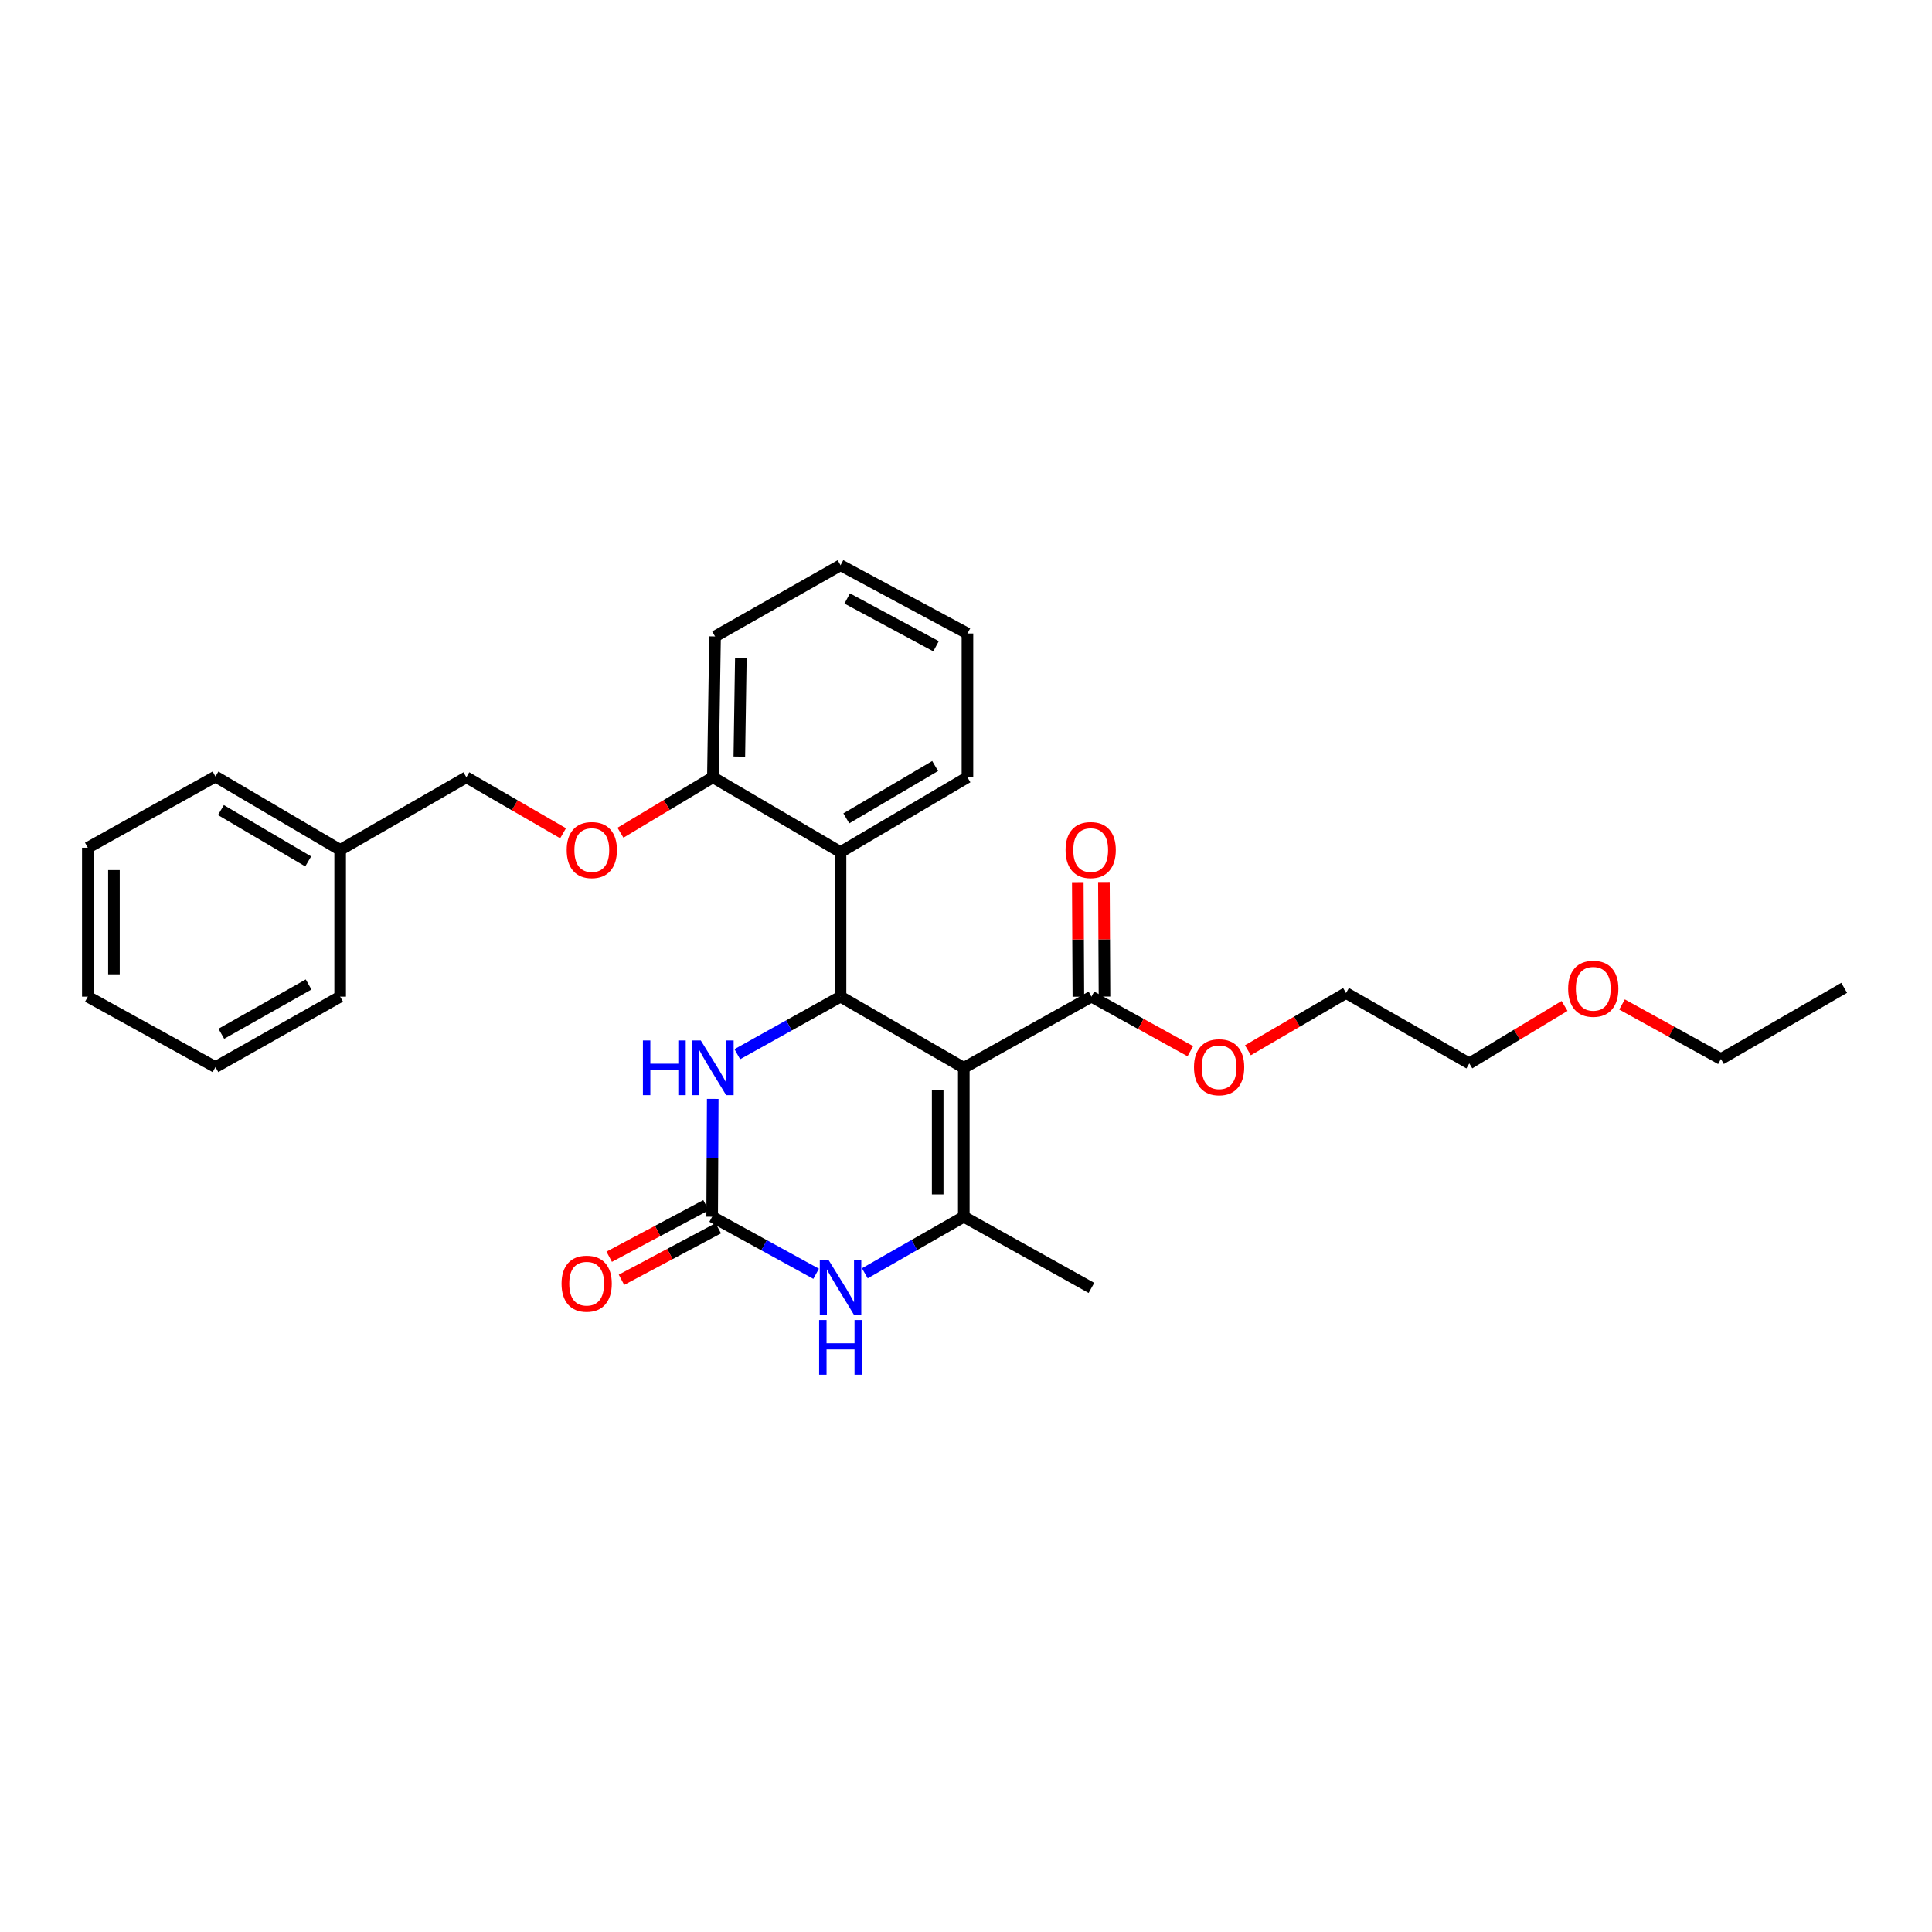 <?xml version='1.0' encoding='iso-8859-1'?>
<svg version='1.1' baseProfile='full'
              xmlns='http://www.w3.org/2000/svg'
                      xmlns:rdkit='http://www.rdkit.org/xml'
                      xmlns:xlink='http://www.w3.org/1999/xlink'
                  xml:space='preserve'
width='1000px' height='1000px' viewBox='0 0 1000 1000'>
<!-- END OF HEADER -->
<rect style='opacity:1.0;fill:#FFFFFF;stroke:none' width='1000' height='1000' x='0' y='0'> </rect>
<path class='bond-0' d='M 498.866,552.693 L 435.06,515.858' style='fill:none;fill-rule:evenodd;stroke:#000000;stroke-width:6px;stroke-linecap:butt;stroke-linejoin:miter;stroke-opacity:1' />
<path class='bond-1' d='M 498.866,552.693 L 498.866,629.778' style='fill:none;fill-rule:evenodd;stroke:#000000;stroke-width:6px;stroke-linecap:butt;stroke-linejoin:miter;stroke-opacity:1' />
<path class='bond-1' d='M 485.346,564.255 L 485.346,618.215' style='fill:none;fill-rule:evenodd;stroke:#000000;stroke-width:6px;stroke-linecap:butt;stroke-linejoin:miter;stroke-opacity:1' />
<path class='bond-6' d='M 498.866,552.693 L 564.925,515.858' style='fill:none;fill-rule:evenodd;stroke:#000000;stroke-width:6px;stroke-linecap:butt;stroke-linejoin:miter;stroke-opacity:1' />
<path class='bond-4' d='M 435.06,515.858 L 408.342,530.754' style='fill:none;fill-rule:evenodd;stroke:#000000;stroke-width:6px;stroke-linecap:butt;stroke-linejoin:miter;stroke-opacity:1' />
<path class='bond-4' d='M 408.342,530.754 L 381.624,545.65' style='fill:none;fill-rule:evenodd;stroke:#0000FF;stroke-width:6px;stroke-linecap:butt;stroke-linejoin:miter;stroke-opacity:1' />
<path class='bond-5' d='M 435.06,515.858 L 435.06,441.041' style='fill:none;fill-rule:evenodd;stroke:#000000;stroke-width:6px;stroke-linecap:butt;stroke-linejoin:miter;stroke-opacity:1' />
<path class='bond-3' d='M 498.866,629.778 L 473.251,644.417' style='fill:none;fill-rule:evenodd;stroke:#000000;stroke-width:6px;stroke-linecap:butt;stroke-linejoin:miter;stroke-opacity:1' />
<path class='bond-3' d='M 473.251,644.417 L 447.637,659.056' style='fill:none;fill-rule:evenodd;stroke:#0000FF;stroke-width:6px;stroke-linecap:butt;stroke-linejoin:miter;stroke-opacity:1' />
<path class='bond-13' d='M 498.866,629.778 L 564.925,666.628' style='fill:none;fill-rule:evenodd;stroke:#000000;stroke-width:6px;stroke-linecap:butt;stroke-linejoin:miter;stroke-opacity:1' />
<path class='bond-2' d='M 368.609,629.778 L 395.517,644.545' style='fill:none;fill-rule:evenodd;stroke:#000000;stroke-width:6px;stroke-linecap:butt;stroke-linejoin:miter;stroke-opacity:1' />
<path class='bond-2' d='M 395.517,644.545 L 422.425,659.311' style='fill:none;fill-rule:evenodd;stroke:#0000FF;stroke-width:6px;stroke-linecap:butt;stroke-linejoin:miter;stroke-opacity:1' />
<path class='bond-8' d='M 365.433,623.811 L 340.379,637.148' style='fill:none;fill-rule:evenodd;stroke:#000000;stroke-width:6px;stroke-linecap:butt;stroke-linejoin:miter;stroke-opacity:1' />
<path class='bond-8' d='M 340.379,637.148 L 315.324,650.485' style='fill:none;fill-rule:evenodd;stroke:#FF0000;stroke-width:6px;stroke-linecap:butt;stroke-linejoin:miter;stroke-opacity:1' />
<path class='bond-8' d='M 371.786,635.746 L 346.732,649.082' style='fill:none;fill-rule:evenodd;stroke:#000000;stroke-width:6px;stroke-linecap:butt;stroke-linejoin:miter;stroke-opacity:1' />
<path class='bond-8' d='M 346.732,649.082 L 321.677,662.419' style='fill:none;fill-rule:evenodd;stroke:#FF0000;stroke-width:6px;stroke-linecap:butt;stroke-linejoin:miter;stroke-opacity:1' />
<path class='bond-29' d='M 368.609,629.778 L 368.761,599.279' style='fill:none;fill-rule:evenodd;stroke:#000000;stroke-width:6px;stroke-linecap:butt;stroke-linejoin:miter;stroke-opacity:1' />
<path class='bond-29' d='M 368.761,599.279 L 368.913,568.78' style='fill:none;fill-rule:evenodd;stroke:#0000FF;stroke-width:6px;stroke-linecap:butt;stroke-linejoin:miter;stroke-opacity:1' />
<path class='bond-7' d='M 435.06,441.041 L 368.992,402.322' style='fill:none;fill-rule:evenodd;stroke:#000000;stroke-width:6px;stroke-linecap:butt;stroke-linejoin:miter;stroke-opacity:1' />
<path class='bond-14' d='M 435.06,441.041 L 500.751,402.322' style='fill:none;fill-rule:evenodd;stroke:#000000;stroke-width:6px;stroke-linecap:butt;stroke-linejoin:miter;stroke-opacity:1' />
<path class='bond-14' d='M 438.048,423.586 L 484.032,396.482' style='fill:none;fill-rule:evenodd;stroke:#000000;stroke-width:6px;stroke-linecap:butt;stroke-linejoin:miter;stroke-opacity:1' />
<path class='bond-10' d='M 571.685,515.824 L 571.536,486.178' style='fill:none;fill-rule:evenodd;stroke:#000000;stroke-width:6px;stroke-linecap:butt;stroke-linejoin:miter;stroke-opacity:1' />
<path class='bond-10' d='M 571.536,486.178 L 571.386,456.532' style='fill:none;fill-rule:evenodd;stroke:#FF0000;stroke-width:6px;stroke-linecap:butt;stroke-linejoin:miter;stroke-opacity:1' />
<path class='bond-10' d='M 558.166,515.893 L 558.016,486.246' style='fill:none;fill-rule:evenodd;stroke:#000000;stroke-width:6px;stroke-linecap:butt;stroke-linejoin:miter;stroke-opacity:1' />
<path class='bond-10' d='M 558.016,486.246 L 557.867,456.6' style='fill:none;fill-rule:evenodd;stroke:#FF0000;stroke-width:6px;stroke-linecap:butt;stroke-linejoin:miter;stroke-opacity:1' />
<path class='bond-11' d='M 564.925,515.858 L 590.523,529.978' style='fill:none;fill-rule:evenodd;stroke:#000000;stroke-width:6px;stroke-linecap:butt;stroke-linejoin:miter;stroke-opacity:1' />
<path class='bond-11' d='M 590.523,529.978 L 616.121,544.098' style='fill:none;fill-rule:evenodd;stroke:#FF0000;stroke-width:6px;stroke-linecap:butt;stroke-linejoin:miter;stroke-opacity:1' />
<path class='bond-9' d='M 368.992,402.322 L 345.07,416.668' style='fill:none;fill-rule:evenodd;stroke:#000000;stroke-width:6px;stroke-linecap:butt;stroke-linejoin:miter;stroke-opacity:1' />
<path class='bond-9' d='M 345.07,416.668 L 321.147,431.015' style='fill:none;fill-rule:evenodd;stroke:#FF0000;stroke-width:6px;stroke-linecap:butt;stroke-linejoin:miter;stroke-opacity:1' />
<path class='bond-17' d='M 368.992,402.322 L 370.112,329.412' style='fill:none;fill-rule:evenodd;stroke:#000000;stroke-width:6px;stroke-linecap:butt;stroke-linejoin:miter;stroke-opacity:1' />
<path class='bond-17' d='M 382.679,391.593 L 383.462,340.556' style='fill:none;fill-rule:evenodd;stroke:#000000;stroke-width:6px;stroke-linecap:butt;stroke-linejoin:miter;stroke-opacity:1' />
<path class='bond-12' d='M 291.445,431.295 L 266.42,416.809' style='fill:none;fill-rule:evenodd;stroke:#FF0000;stroke-width:6px;stroke-linecap:butt;stroke-linejoin:miter;stroke-opacity:1' />
<path class='bond-12' d='M 266.42,416.809 L 241.395,402.322' style='fill:none;fill-rule:evenodd;stroke:#000000;stroke-width:6px;stroke-linecap:butt;stroke-linejoin:miter;stroke-opacity:1' />
<path class='bond-18' d='M 645.909,543.614 L 671.308,528.794' style='fill:none;fill-rule:evenodd;stroke:#FF0000;stroke-width:6px;stroke-linecap:butt;stroke-linejoin:miter;stroke-opacity:1' />
<path class='bond-18' d='M 671.308,528.794 L 696.707,513.973' style='fill:none;fill-rule:evenodd;stroke:#000000;stroke-width:6px;stroke-linecap:butt;stroke-linejoin:miter;stroke-opacity:1' />
<path class='bond-15' d='M 241.395,402.322 L 176.064,439.907' style='fill:none;fill-rule:evenodd;stroke:#000000;stroke-width:6px;stroke-linecap:butt;stroke-linejoin:miter;stroke-opacity:1' />
<path class='bond-23' d='M 500.751,402.322 L 500.751,327.887' style='fill:none;fill-rule:evenodd;stroke:#000000;stroke-width:6px;stroke-linecap:butt;stroke-linejoin:miter;stroke-opacity:1' />
<path class='bond-21' d='M 176.064,439.907 L 111.522,401.939' style='fill:none;fill-rule:evenodd;stroke:#000000;stroke-width:6px;stroke-linecap:butt;stroke-linejoin:miter;stroke-opacity:1' />
<path class='bond-21' d='M 159.527,445.865 L 114.348,419.287' style='fill:none;fill-rule:evenodd;stroke:#000000;stroke-width:6px;stroke-linecap:butt;stroke-linejoin:miter;stroke-opacity:1' />
<path class='bond-22' d='M 176.064,439.907 L 176.064,515.858' style='fill:none;fill-rule:evenodd;stroke:#000000;stroke-width:6px;stroke-linecap:butt;stroke-linejoin:miter;stroke-opacity:1' />
<path class='bond-16' d='M 809.798,520.671 L 785.148,535.544' style='fill:none;fill-rule:evenodd;stroke:#FF0000;stroke-width:6px;stroke-linecap:butt;stroke-linejoin:miter;stroke-opacity:1' />
<path class='bond-16' d='M 785.148,535.544 L 760.498,550.417' style='fill:none;fill-rule:evenodd;stroke:#000000;stroke-width:6px;stroke-linecap:butt;stroke-linejoin:miter;stroke-opacity:1' />
<path class='bond-20' d='M 839.559,519.905 L 865.156,534.019' style='fill:none;fill-rule:evenodd;stroke:#FF0000;stroke-width:6px;stroke-linecap:butt;stroke-linejoin:miter;stroke-opacity:1' />
<path class='bond-20' d='M 865.156,534.019 L 890.754,548.133' style='fill:none;fill-rule:evenodd;stroke:#000000;stroke-width:6px;stroke-linecap:butt;stroke-linejoin:miter;stroke-opacity:1' />
<path class='bond-30' d='M 370.112,329.412 L 435.06,292.563' style='fill:none;fill-rule:evenodd;stroke:#000000;stroke-width:6px;stroke-linecap:butt;stroke-linejoin:miter;stroke-opacity:1' />
<path class='bond-19' d='M 696.707,513.973 L 760.498,550.417' style='fill:none;fill-rule:evenodd;stroke:#000000;stroke-width:6px;stroke-linecap:butt;stroke-linejoin:miter;stroke-opacity:1' />
<path class='bond-24' d='M 890.754,548.133 L 954.545,511.299' style='fill:none;fill-rule:evenodd;stroke:#000000;stroke-width:6px;stroke-linecap:butt;stroke-linejoin:miter;stroke-opacity:1' />
<path class='bond-27' d='M 111.522,401.939 L 45.455,438.788' style='fill:none;fill-rule:evenodd;stroke:#000000;stroke-width:6px;stroke-linecap:butt;stroke-linejoin:miter;stroke-opacity:1' />
<path class='bond-26' d='M 176.064,515.858 L 111.522,552.31' style='fill:none;fill-rule:evenodd;stroke:#000000;stroke-width:6px;stroke-linecap:butt;stroke-linejoin:miter;stroke-opacity:1' />
<path class='bond-26' d='M 159.734,509.554 L 114.554,535.07' style='fill:none;fill-rule:evenodd;stroke:#000000;stroke-width:6px;stroke-linecap:butt;stroke-linejoin:miter;stroke-opacity:1' />
<path class='bond-25' d='M 500.751,327.887 L 435.06,292.563' style='fill:none;fill-rule:evenodd;stroke:#000000;stroke-width:6px;stroke-linecap:butt;stroke-linejoin:miter;stroke-opacity:1' />
<path class='bond-25' d='M 484.494,334.496 L 438.51,309.769' style='fill:none;fill-rule:evenodd;stroke:#000000;stroke-width:6px;stroke-linecap:butt;stroke-linejoin:miter;stroke-opacity:1' />
<path class='bond-28' d='M 111.522,552.31 L 45.455,515.858' style='fill:none;fill-rule:evenodd;stroke:#000000;stroke-width:6px;stroke-linecap:butt;stroke-linejoin:miter;stroke-opacity:1' />
<path class='bond-31' d='M 45.455,438.788 L 45.455,515.858' style='fill:none;fill-rule:evenodd;stroke:#000000;stroke-width:6px;stroke-linecap:butt;stroke-linejoin:miter;stroke-opacity:1' />
<path class='bond-31' d='M 58.974,450.348 L 58.974,504.298' style='fill:none;fill-rule:evenodd;stroke:#000000;stroke-width:6px;stroke-linecap:butt;stroke-linejoin:miter;stroke-opacity:1' />
<path  class='atom-4' d='M 428.8 652.084
L 438.08 667.084
Q 439 668.564, 440.48 671.244
Q 441.96 673.924, 442.04 674.084
L 442.04 652.084
L 445.8 652.084
L 445.8 680.404
L 441.92 680.404
L 431.96 664.004
Q 430.8 662.084, 429.56 659.884
Q 428.36 657.684, 428 657.004
L 428 680.404
L 424.32 680.404
L 424.32 652.084
L 428.8 652.084
' fill='#0000FF'/>
<path  class='atom-4' d='M 423.98 683.236
L 427.82 683.236
L 427.82 695.276
L 442.3 695.276
L 442.3 683.236
L 446.14 683.236
L 446.14 711.556
L 442.3 711.556
L 442.3 698.476
L 427.82 698.476
L 427.82 711.556
L 423.98 711.556
L 423.98 683.236
' fill='#0000FF'/>
<path  class='atom-5' d='M 332.772 538.533
L 336.612 538.533
L 336.612 550.573
L 351.092 550.573
L 351.092 538.533
L 354.932 538.533
L 354.932 566.853
L 351.092 566.853
L 351.092 553.773
L 336.612 553.773
L 336.612 566.853
L 332.772 566.853
L 332.772 538.533
' fill='#0000FF'/>
<path  class='atom-5' d='M 362.732 538.533
L 372.012 553.533
Q 372.932 555.013, 374.412 557.693
Q 375.892 560.373, 375.972 560.533
L 375.972 538.533
L 379.732 538.533
L 379.732 566.853
L 375.852 566.853
L 365.892 550.453
Q 364.732 548.533, 363.492 546.333
Q 362.292 544.133, 361.932 543.453
L 361.932 566.853
L 358.252 566.853
L 358.252 538.533
L 362.732 538.533
' fill='#0000FF'/>
<path  class='atom-9' d='M 290.661 664.432
Q 290.661 657.632, 294.021 653.832
Q 297.381 650.032, 303.661 650.032
Q 309.941 650.032, 313.301 653.832
Q 316.661 657.632, 316.661 664.432
Q 316.661 671.312, 313.261 675.232
Q 309.861 679.112, 303.661 679.112
Q 297.421 679.112, 294.021 675.232
Q 290.661 671.352, 290.661 664.432
M 303.661 675.912
Q 307.981 675.912, 310.301 673.032
Q 312.661 670.112, 312.661 664.432
Q 312.661 658.872, 310.301 656.072
Q 307.981 653.232, 303.661 653.232
Q 299.341 653.232, 296.981 656.032
Q 294.661 658.832, 294.661 664.432
Q 294.661 670.152, 296.981 673.032
Q 299.341 675.912, 303.661 675.912
' fill='#FF0000'/>
<path  class='atom-10' d='M 293.32 439.987
Q 293.32 433.187, 296.68 429.387
Q 300.04 425.587, 306.32 425.587
Q 312.6 425.587, 315.96 429.387
Q 319.32 433.187, 319.32 439.987
Q 319.32 446.867, 315.92 450.787
Q 312.52 454.667, 306.32 454.667
Q 300.08 454.667, 296.68 450.787
Q 293.32 446.907, 293.32 439.987
M 306.32 451.467
Q 310.64 451.467, 312.96 448.587
Q 315.32 445.667, 315.32 439.987
Q 315.32 434.427, 312.96 431.627
Q 310.64 428.787, 306.32 428.787
Q 302 428.787, 299.64 431.587
Q 297.32 434.387, 297.32 439.987
Q 297.32 445.707, 299.64 448.587
Q 302 451.467, 306.32 451.467
' fill='#FF0000'/>
<path  class='atom-11' d='M 551.542 439.987
Q 551.542 433.187, 554.902 429.387
Q 558.262 425.587, 564.542 425.587
Q 570.822 425.587, 574.182 429.387
Q 577.542 433.187, 577.542 439.987
Q 577.542 446.867, 574.142 450.787
Q 570.742 454.667, 564.542 454.667
Q 558.302 454.667, 554.902 450.787
Q 551.542 446.907, 551.542 439.987
M 564.542 451.467
Q 568.862 451.467, 571.182 448.587
Q 573.542 445.667, 573.542 439.987
Q 573.542 434.427, 571.182 431.627
Q 568.862 428.787, 564.542 428.787
Q 560.222 428.787, 557.862 431.587
Q 555.542 434.387, 555.542 439.987
Q 555.542 445.707, 557.862 448.587
Q 560.222 451.467, 564.542 451.467
' fill='#FF0000'/>
<path  class='atom-12' d='M 618.008 552.39
Q 618.008 545.59, 621.368 541.79
Q 624.728 537.99, 631.008 537.99
Q 637.288 537.99, 640.648 541.79
Q 644.008 545.59, 644.008 552.39
Q 644.008 559.27, 640.608 563.19
Q 637.208 567.07, 631.008 567.07
Q 624.768 567.07, 621.368 563.19
Q 618.008 559.31, 618.008 552.39
M 631.008 563.87
Q 635.328 563.87, 637.648 560.99
Q 640.008 558.07, 640.008 552.39
Q 640.008 546.83, 637.648 544.03
Q 635.328 541.19, 631.008 541.19
Q 626.688 541.19, 624.328 543.99
Q 622.008 546.79, 622.008 552.39
Q 622.008 558.11, 624.328 560.99
Q 626.688 563.87, 631.008 563.87
' fill='#FF0000'/>
<path  class='atom-17' d='M 811.672 511.777
Q 811.672 504.977, 815.032 501.177
Q 818.392 497.377, 824.672 497.377
Q 830.952 497.377, 834.312 501.177
Q 837.672 504.977, 837.672 511.777
Q 837.672 518.657, 834.272 522.577
Q 830.872 526.457, 824.672 526.457
Q 818.432 526.457, 815.032 522.577
Q 811.672 518.697, 811.672 511.777
M 824.672 523.257
Q 828.992 523.257, 831.312 520.377
Q 833.672 517.457, 833.672 511.777
Q 833.672 506.217, 831.312 503.417
Q 828.992 500.577, 824.672 500.577
Q 820.352 500.577, 817.992 503.377
Q 815.672 506.177, 815.672 511.777
Q 815.672 517.497, 817.992 520.377
Q 820.352 523.257, 824.672 523.257
' fill='#FF0000'/>
</svg>
